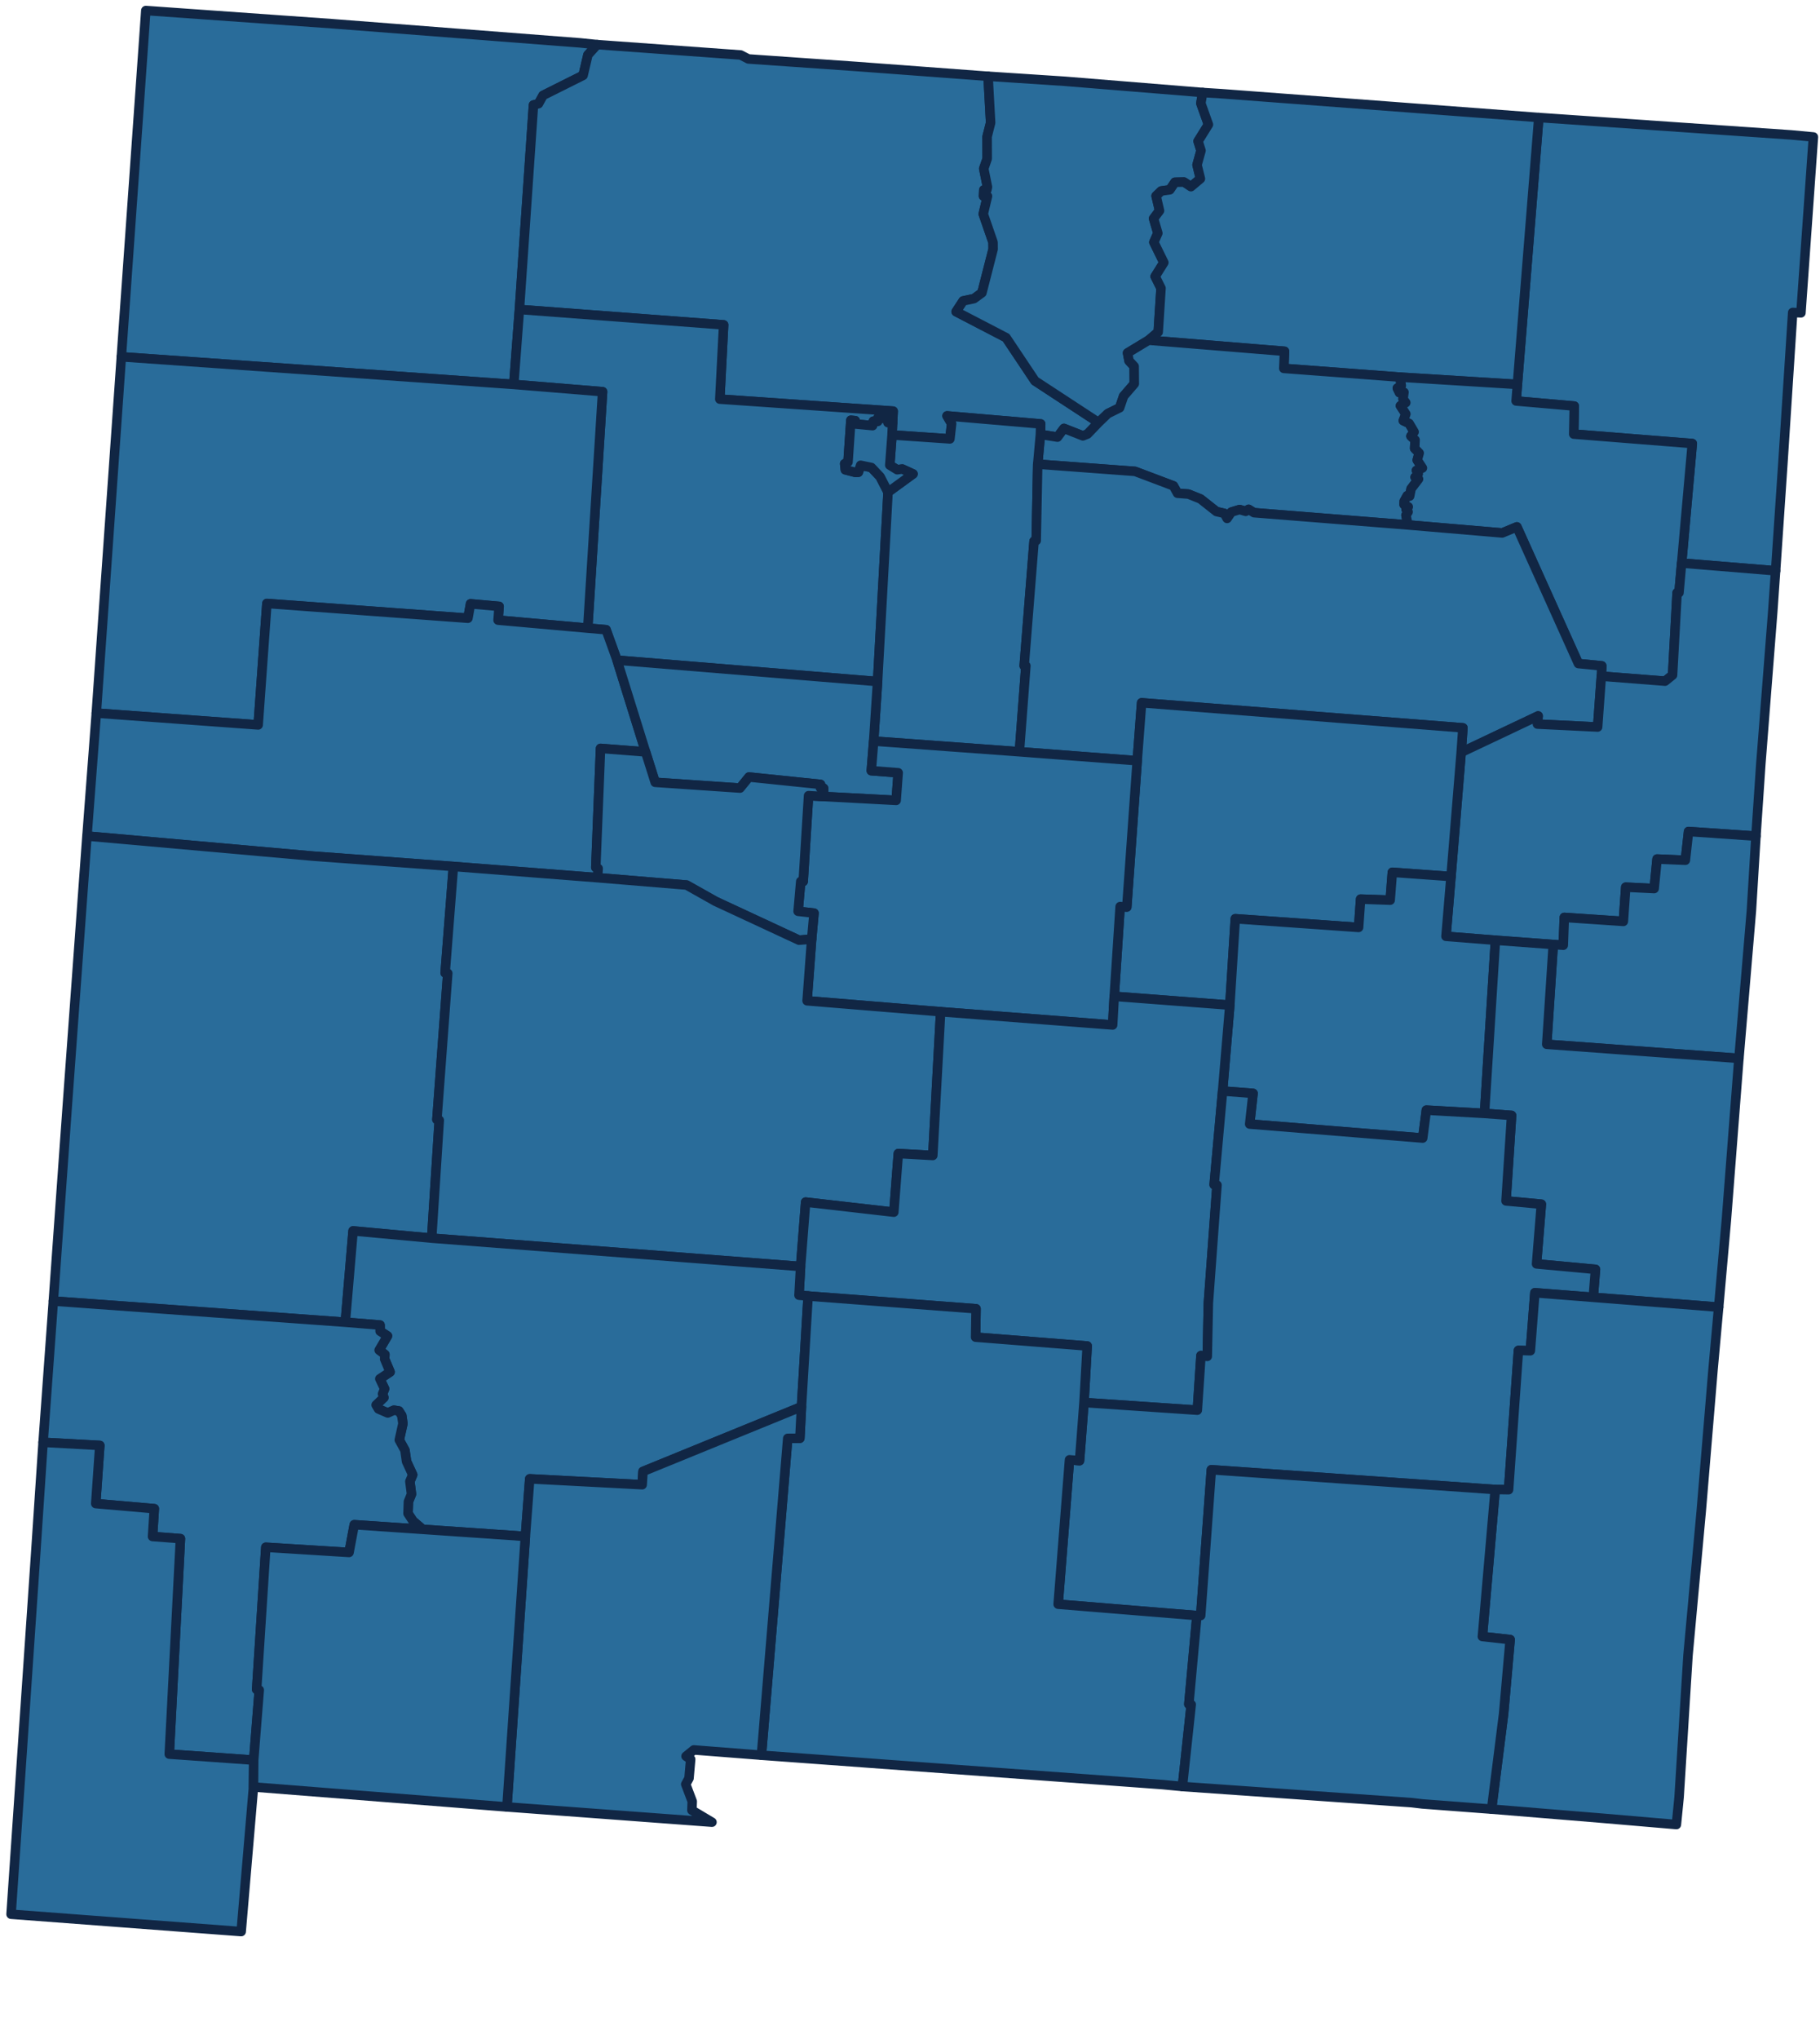 <svg width="192" height="215" fill="none" xmlns="http://www.w3.org/2000/svg"><path fill-rule="evenodd" clip-rule="evenodd" d="M177.403 59.36l1.125-12.6-12.509-.993.057-2.957-6.135-.535.138-1.746 2.258-28.14 26.642 1.834 2.325.218-1.315 18.541-.87-.039-1.031 15.865-.77 11.368-9.915-.816zM54.2 40.53l-41.4-2.913L15.383 1.11l19.66 1.39 26.164 2.02L63 4.704l-.977 1.083-.507 2.162-4.224 2.108-.482.878-.53.135-1.483 21.557-.596 7.903z" fill="#296C9A" stroke="#112644" stroke-linecap="round" stroke-linejoin="round"/><path fill-rule="evenodd" clip-rule="evenodd" d="M109.755 45.8l.033-1.109-9.88-.847.482.817-.181 1.609-6.104-.418.056-1.255.063-1.253-18.29-1.266.405-7.83-21.544-1.622 1.483-21.557.53-.135.482-.878 4.223-2.108.508-2.162.977-1.083 15.135 1.093.817.419 11.317.788 13.966 1.038.27 4.906-.37 1.453.007 2.335-.361 1.043.389 1.934-.062.312-.321.002-.032.644.419.012-.447 1.877 1.034 2.986.008.72-1.181 4.608-.837.61-1.144.242-.741 1.135 5.272 2.737 3.048 4.56 6.707 4.387-1.166 1.217-.487.191-1.998-.785-.685.917-1.8-.285z" fill="#296C9A" stroke="#112644" stroke-linecap="round" stroke-linejoin="round"/><path fill-rule="evenodd" clip-rule="evenodd" d="M115.894 44.544l-6.707-4.388-3.049-4.56-5.271-2.737.741-1.134 1.144-.243.836-.61 1.182-4.607-.009-.72-1.033-2.987.447-1.877-.419-.012.032-.643.32-.003.062-.311-.388-1.934.361-1.043-.007-2.336.37-1.452-.27-4.907 8.102.53 14.542 1.182-.194 1.136.8 2.242-1.092 1.754.309.993-.42 1.509.356 1.454-1 .839-.738-.487-.949.022-.536.793-.909.126-.544.524.363 1.549-.626.834.45 1.541-.421.951 1.053 2.146-.917 1.465.618 1.238-.296 4.621-1.015.865-2.222 1.345.16.833.539.58.016 1.831-1.133 1.314-.414 1.22-1.251.618-.973.936z" fill="#296C9A" stroke="#112644" stroke-linecap="round" stroke-linejoin="round"/><path fill-rule="evenodd" clip-rule="evenodd" d="M160.077 40.53l-12.392-.769-12.254-.92.076-1.805-14.337-1.166 1.015-.865.296-4.621-.619-1.239.918-1.464-1.054-2.146.421-.951-.45-1.542.626-.834-.363-1.548.544-.524.909-.126.537-.794.948-.022.739.487 1-.839-.357-1.454.421-1.509-.309-.992 1.091-1.755-.8-2.241.195-1.136 1.951.122 33.507 2.513-2.259 28.14z" fill="#296C9A" stroke="#112644" stroke-linecap="round" stroke-linejoin="round"/><path fill-rule="evenodd" clip-rule="evenodd" d="M109.474 48.933l.283-3.135 1.8.286.685-.917 1.997.785.487-.192 1.167-1.217.973-.935 1.251-.618.414-1.22 1.133-1.314-.016-1.832-.539-.579-.16-.833 2.222-1.345 14.337 1.166-.075 1.805 12.254.92.142.9-.418.264.226.475.476-.038-.104.705.293.386-.564.327.572.872-.27.7.613.288.529.902-.338.438.438.404-.044.892.478.494-.206.738.547.836-.631.255.195.35-.332.36.359.195-.787 1.03-.148.776-.257-.046-.322.587-.011.336.443.25-.232.258.214.272-.225.353.207 1.025-16.235-1.291-.575-.354-.308.212-.64-.19-.865.264-.455.672-.288-.533-.833-.192-1.679-1.325-1.277-.515-1.154-.088-.431-.78-4.044-1.526-10.272-.763z" fill="#296C9A" stroke="#112644" stroke-linecap="round" stroke-linejoin="round"/><path fill-rule="evenodd" clip-rule="evenodd" d="M148.53 55.342l-.206-1.025.225-.353-.214-.272.231-.258-.442-.25.011-.335.322-.588.256.047.149-.776.787-1.03-.36-.196.333-.359-.195-.35.631-.256-.547-.836.206-.738-.478-.494.043-.891-.438-.404.338-.439-.529-.901-.612-.29.269-.699-.571-.871.564-.327-.293-.386.104-.706-.476.038-.227-.475.419-.264-.142-.899 12.391.77-.137 1.745 6.135.535-.058 2.957 12.509.994-1.124 12.6-.277 3.128-.2.005-.478 8.68-.793.639-6.722-.526.044-1.087-2.463-.242-6.492-14.412-1.546.643-9.947-.846zM65.094 69.598l-1.158-3.211-1.935-.168 1.57-24.922-9.372-.768.596-7.903 21.544 1.622-.404 7.83 18.29 1.265-.063 1.254-.49-.037-.012-.412-1.04-.092-.02.375-.464-.029-.08.472-1.835-.173.005-.35-.463-.049-.301 4.412-.353.175.068.638 1.074.277.3-.017.24-.736 1.137.235.917.972.838 1.625-1.104 19.97-27.485-2.255z" fill="#296C9A" stroke="#112644" stroke-linecap="round" stroke-linejoin="round"/><path fill-rule="evenodd" clip-rule="evenodd" d="M107.54 79.255L92.167 78.13l.414-6.274 1.103-19.971 2.637-1.92-1.13-.516-.539.074-.785-.484.24-3.186 6.104.419.181-1.609-.482-.817 9.88.847-.033 1.108-.283 3.135-.161 8.063-.224.057-1.043 13.132.18.007-.686 9.06zm-97.382-4.079l2.643-37.56L54.2 40.529l9.371.767-1.569 24.923-9.46-.842.11-1.452-3.014-.27-.275 1.52-21.209-1.556-.919 12.805-17.077-1.248z" fill="#296C9A" stroke="#112644" stroke-linecap="round" stroke-linejoin="round"/><path fill-rule="evenodd" clip-rule="evenodd" d="M93.682 51.883l-.837-1.625-.918-.971-1.136-.235-.24.736-.3.017-1.074-.277-.068-.638.353-.175.3-4.412.464.049-.005.35 1.834.173.08-.472.465.029.02-.376 1.04.093.011.411.49.038-.055 1.254-.24 3.185.785.484.538-.073 1.13.517-2.637 1.918zm13.857 27.37l.686-9.06-.18-.007 1.043-13.131.224-.057.161-8.064 10.272.763 4.045 1.526.431.78 1.154.088 1.276.514 1.679 1.326.833.192.289.533.454-.672.866-.264.64.19.308-.212.575.354 16.234 1.29 9.947.846 1.545-.643 6.493 14.413 2.463.241-.044 1.087-.389 5.361-6.351-.309.075-.862-8.121 3.843.184-2.584-33.897-2.644-.463 6.11-12.432-.948z" fill="#296C9A" stroke="#112644" stroke-linecap="round" stroke-linejoin="round"/><path fill-rule="evenodd" clip-rule="evenodd" d="M153.073 92.408l1.072-13.088 8.121-3.843-.075.862 6.351.31.389-5.362 6.722.526.793-.64.478-8.679.2-.005.277-3.128 9.915.816-.299 4.291-1.258 16.063-.517 7.62-7.112-.489-.335 3.03-2.985-.127-.308 3.113-2.996-.147-.251 3.608-6.23-.421-.109 2.933-1.054-.074-6.102-.451-5.217-.412.53-6.306zm-90.038.125l-15.202-1.185L33.03 90.26 9.175 88.14l.984-12.961 17.077 1.247.92-12.804 21.208 1.556.275-1.52 3.014.27-.11 1.451 9.46.843 1.935.167 1.157 3.211 3.011 9.672-4.753-.37-.501 12.547.252.114-.07.97z" fill="#296C9A" stroke="#112644" stroke-linecap="round" stroke-linejoin="round"/><path fill-rule="evenodd" clip-rule="evenodd" d="M86.882 83.97l.002-.867-.343-.053.02-.355-7.545-.777-.95 1.166-8.95-.608-1.011-3.207-3.011-9.671 27.485 2.256-.414 6.274-.249 3.124 2.838.216-.214 2.911-7.658-.408zm42.859 21.996l-12.194-.929.621-9.462.703.047L119.97 80.2l.462-6.11 33.898 2.644-.184 2.584-1.073 13.089-6.188-.445-.229 2.937-3.119-.11-.213 2.986-13.007-.917-.576 9.108z" fill="#296C9A" stroke="#112644" stroke-linecap="round" stroke-linejoin="round"/><path fill-rule="evenodd" clip-rule="evenodd" d="M117.547 105.039l-.168 3.023-18.147-1.397-14.091-1.154.483-6.498.25-2.747-1.68-.189.277-3.148.26.006.564-9.05 1.587.088 7.658.409.214-2.912-2.838-.216.25-3.124 15.372 1.125 12.433.947-1.099 15.422-.704-.047-.621 9.462zm65.901 6.543l-20.274-1.485.69-10.52 1.054.074.109-2.933 6.23.421.251-3.608 2.996.147.308-3.112 2.985.126.336-3.03 7.111.489-.48 7.857-1.316 15.574z" fill="#296C9A" stroke="#112644" stroke-linecap="round" stroke-linejoin="round"/><path fill-rule="evenodd" clip-rule="evenodd" d="M85.627 99.01l-1.335.108-8.801-4.09-3.058-1.72-9.398-.777.07-.97-.252-.114.5-12.547 4.754.37 1.012 3.206 8.95.608.95-1.166 7.544.777-.019.355.343.053-.002.868-1.587-.087-.565 9.049-.26-.006-.277 3.148 1.68.189-.25 2.747zm70.98 18.372l-6.135-.346-.383 2.945-18.255-1.478.358-3.237-3.216-.245.765-9.054.576-9.109 13.008.917.213-2.985 3.118.11.23-2.937 6.188.445-.53 6.305 5.218.412-1.155 18.257z" fill="#296C9A" stroke="#112644" stroke-linecap="round" stroke-linejoin="round"/><path fill-rule="evenodd" clip-rule="evenodd" d="M168.078 136.771l.237-2.95-6.219-.575.508-6.294-3.728-.345.589-9.013-2.859-.211 1.155-18.258 6.101.451-.69 10.52 20.274 1.485-1.322 17.054-.814 9.171-13.232-1.035zm-131.653 2.627l-30.8-2.233 1.457-20.348 2.09-28.678 23.855 2.12 14.803 1.088-.873 11.22.277.041-1.146 15.419.248.072-.8 12.437-8.291-.767-.82 9.629z" fill="#296C9A" stroke="#112644" stroke-linecap="round" stroke-linejoin="round"/><path fill-rule="evenodd" clip-rule="evenodd" d="M45.54 130.536l.8-12.437-.249-.072 1.146-15.419-.277-.041.873-11.22 15.202 1.186 9.398.776 3.057 1.72 8.802 4.09 1.334-.107-.483 6.498 14.09 1.155-.826 15.153-3.639-.203-.474 6.182-9.303-1.065-.531 6.79-38.92-2.986z" fill="#296C9A" stroke="#112644" stroke-linecap="round" stroke-linejoin="round"/><path fill-rule="evenodd" clip-rule="evenodd" d="M85.25 136.637l-.96-.087.169-3.029.53-6.791 9.304 1.066.474-6.182 3.639.203.826-15.153 18.147 1.396.169-3.022 12.194.929-.766 9.054-.889 9.866.303.05-.913 12.434-.114 5.624-.667-.084-.384 5.758-11.956-.81.338-5.957-11.773-.931.046-2.991-17.717-1.343z" fill="#296C9A" stroke="#112644" stroke-linecap="round" stroke-linejoin="round"/><path fill-rule="evenodd" clip-rule="evenodd" d="M157.734 157.035l-29.944-2.086-1.123 15.373-.4.003-14.641-1.197 1.198-15.226 1.06.095.471-6.136 11.955.81.384-5.758.667.084.115-5.624.912-12.435-.303-.05.89-9.865 3.216.245-.358 3.237 18.255 1.478.383-2.945 6.135.346 2.859.211-.589 9.014 3.728.345-.508 6.294 6.219.575-.237 2.949-6.159-.482-.476 6.114-1.257-.035-1.04 14.686-1.412-.02z" fill="#296C9A" stroke="#112644" stroke-linecap="round" stroke-linejoin="round"/><path fill-rule="evenodd" clip-rule="evenodd" d="M157.353 190.729l1.27-10.052.691-7.822-2.93-.324 1.351-15.497 1.412.02 1.04-14.686 1.257.035.476-6.115 6.159.483 13.232 1.035-.597 6.604-1.239 14.86-1.401 15.264-.939 14.956-.284 2.866-7.965-.681-11.533-.946zM55.426 161.976l-10.834-.745-1.024-.878-.523-.794.042-1.249.323-.796-.171-1.332.297-.704-.647-1.402-.17-1.184-.595-1.082.383-1.727-.12-.844-.312-.488-.521-.08-.648.294-.976-.425-.25-.423.816-.779-.14-.381.219-.541-.505-1.055 1.084-.718-.575-1.37.027-.476-.608-.457.88-1.494-.777-.503-.007-.647-3.666-.299.82-9.629 8.292.766 38.92 2.987-.17 3.029.961.086-.698 11.671-16.72 6.822-.086 1.4-11.862-.622-.46 6.069z" fill="#296C9A" stroke="#112644" stroke-linecap="round" stroke-linejoin="round"/><path fill-rule="evenodd" clip-rule="evenodd" d="M122.665 188.145l-31.428-2.301-10.91-.798 2.774-33.405 1.28-.01.17-3.325.699-11.67 17.717 1.343-.046 2.992 11.773.931-.338 5.957-.47 6.135-1.06-.094-1.198 15.226 14.641 1.196-.853 9.344.251.032-.929 8.645-2.073-.198zm-95.901-2.584l-8.908-.631 1.18-22.718-2.945-.225.19-2.933-6.182-.538.43-6.132-5.983-.328 1.081-14.892 30.8 2.233 3.666.299.007.647.777.503-.88 1.495.608.457-.027.475.575 1.37-1.084.718.505 1.055-.219.542.14.381-.816.779.25.423.977.424.647-.294.521.08.312.488.12.844-.383 1.727.596 1.082.169 1.184.647 1.402-.297.704.172 1.332-.324.797-.042 1.248.523.794 1.024.879-7.218-.49-.549 2.926-8.78-.548-.968 14.988.275.062-.587 7.391z" fill="#296C9A" stroke="#112644" stroke-linecap="round" stroke-linejoin="round"/><path fill-rule="evenodd" clip-rule="evenodd" d="M53.479 190.497l1.946-28.522.459-6.069 11.862.622.086-1.4 16.72-6.822-.17 3.325-1.281.01-2.774 33.404-7.134-.557-.82.665.49.32-.176 2.005-.345.627.685 1.808-.034.933 2.117 1.259-21.631-1.608zm96.547-.319l-1.097-.131-24.192-1.702.93-8.644-.251-.033.852-9.343.4-.004 1.123-15.373 29.944 2.087-1.351 15.497 2.93.324-.691 7.822-1.269 10.052-7.328-.552zM1.167 201.809l2.594-37.987.785-11.765 5.983.328-.43 6.132 6.181.538-.189 2.933 2.944.225-1.179 22.718 8.908.631-.022 2.832-1.3 15.245-24.275-1.83z" fill="#296C9A" stroke="#112644" stroke-linecap="round" stroke-linejoin="round"/><path fill-rule="evenodd" clip-rule="evenodd" d="M53.478 190.499l-26.737-2.105.022-2.832.587-7.392-.276-.061.968-14.988 8.781.548.549-2.926 7.218.49 10.834.744-1.946 28.522z" fill="#296C9A" stroke="#112644" stroke-linecap="round" stroke-linejoin="round"/></svg>